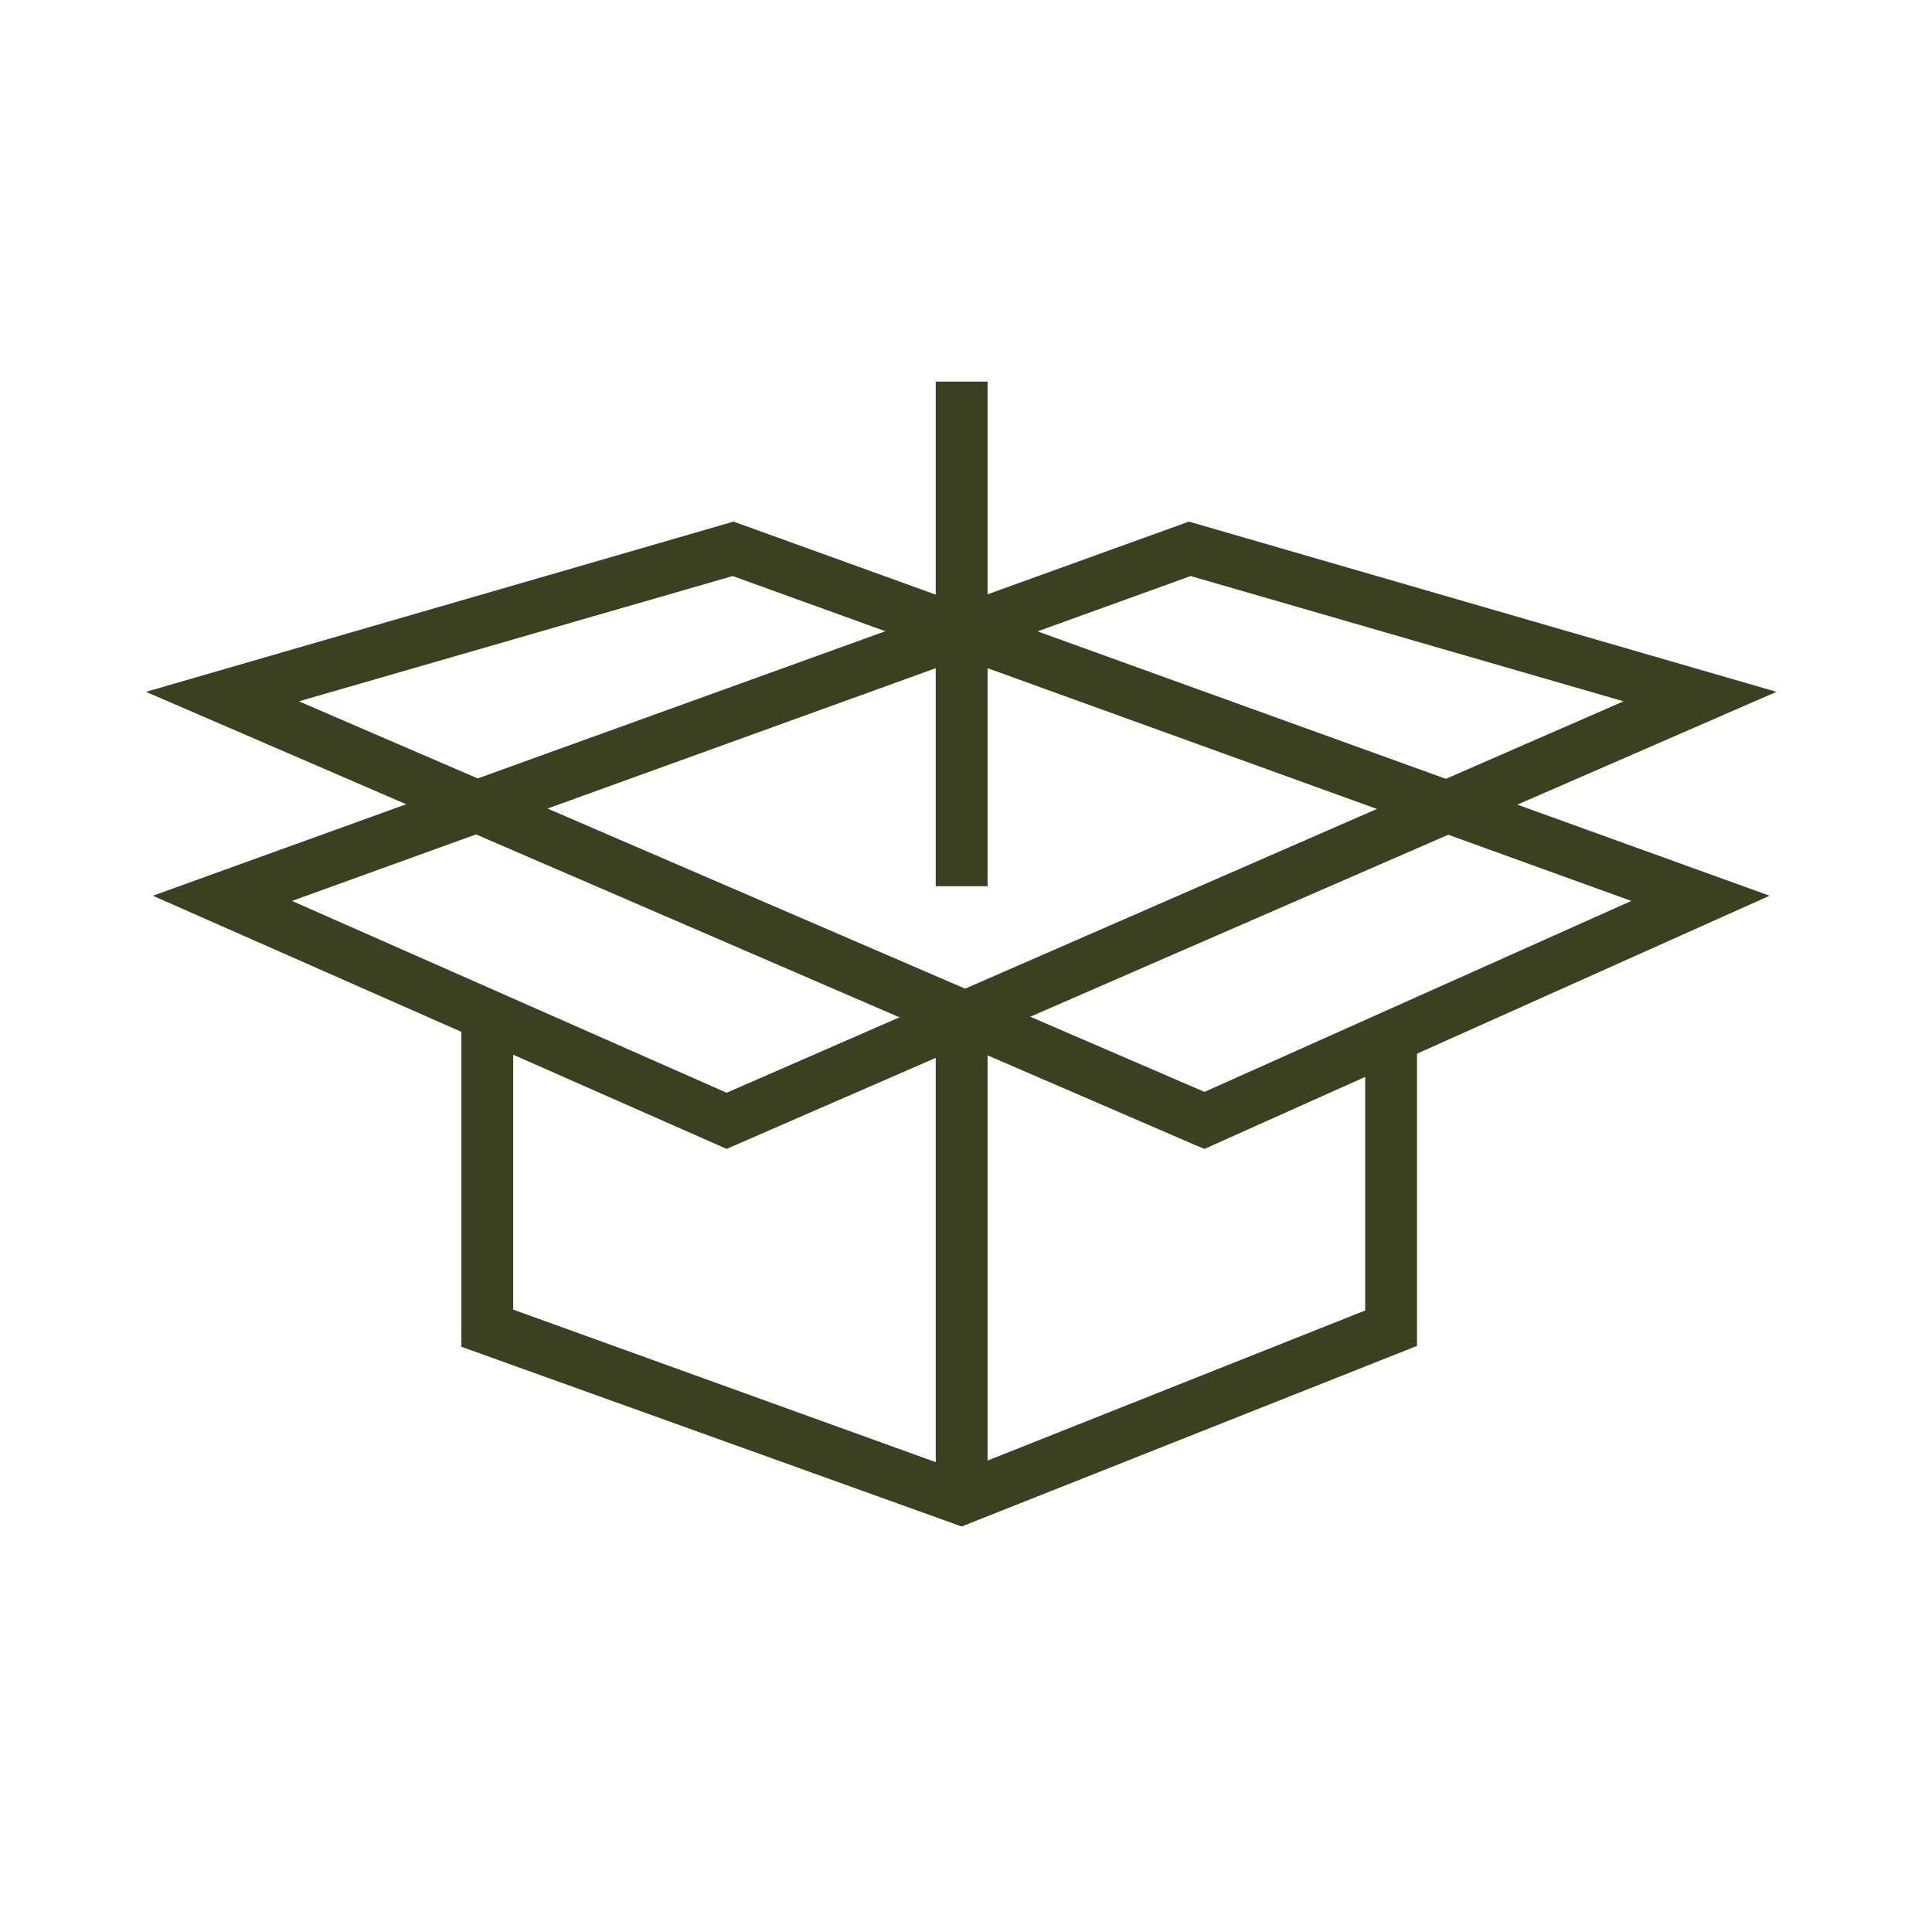<svg width="81" height="80" viewBox="0 0 81 80" fill="none" xmlns="http://www.w3.org/2000/svg">
<g clip-path="url(#clip0_114_8795)">
<path d="M40.318 64L19.343 56.465V42.591H21.517V54.908L40.282 61.682L57.236 54.944V43.424H59.409V56.429L40.318 64Z" fill="#3B4021"/>
<path d="M50.498 48.169L50.063 47.988L6.12 29.006L30.754 21.869L74.19 37.555L50.498 48.169ZM12.532 29.404L50.498 45.779L68.394 37.773L30.718 24.151L12.532 29.404Z" fill="#3B4021"/>
<path d="M30.465 48.169L6.41 37.555L49.846 21.869L74.48 29.006L30.465 48.169ZM12.243 37.773L30.465 45.815L68.067 29.404L49.918 24.151L12.243 37.773Z" fill="#3B4021"/>
<path d="M41.405 42.192H39.231V62.841H41.405V42.192Z" fill="#3B4021"/>
<path d="M41.405 16H39.231V37.157H41.405V16Z" fill="#3B4021"/>
</g>
<defs>
<clipPath id="clip0_114_8795">
<rect width="68.359" height="48" fill="white" transform="translate(6.12 16)"/>
</clipPath>
</defs>
</svg>
